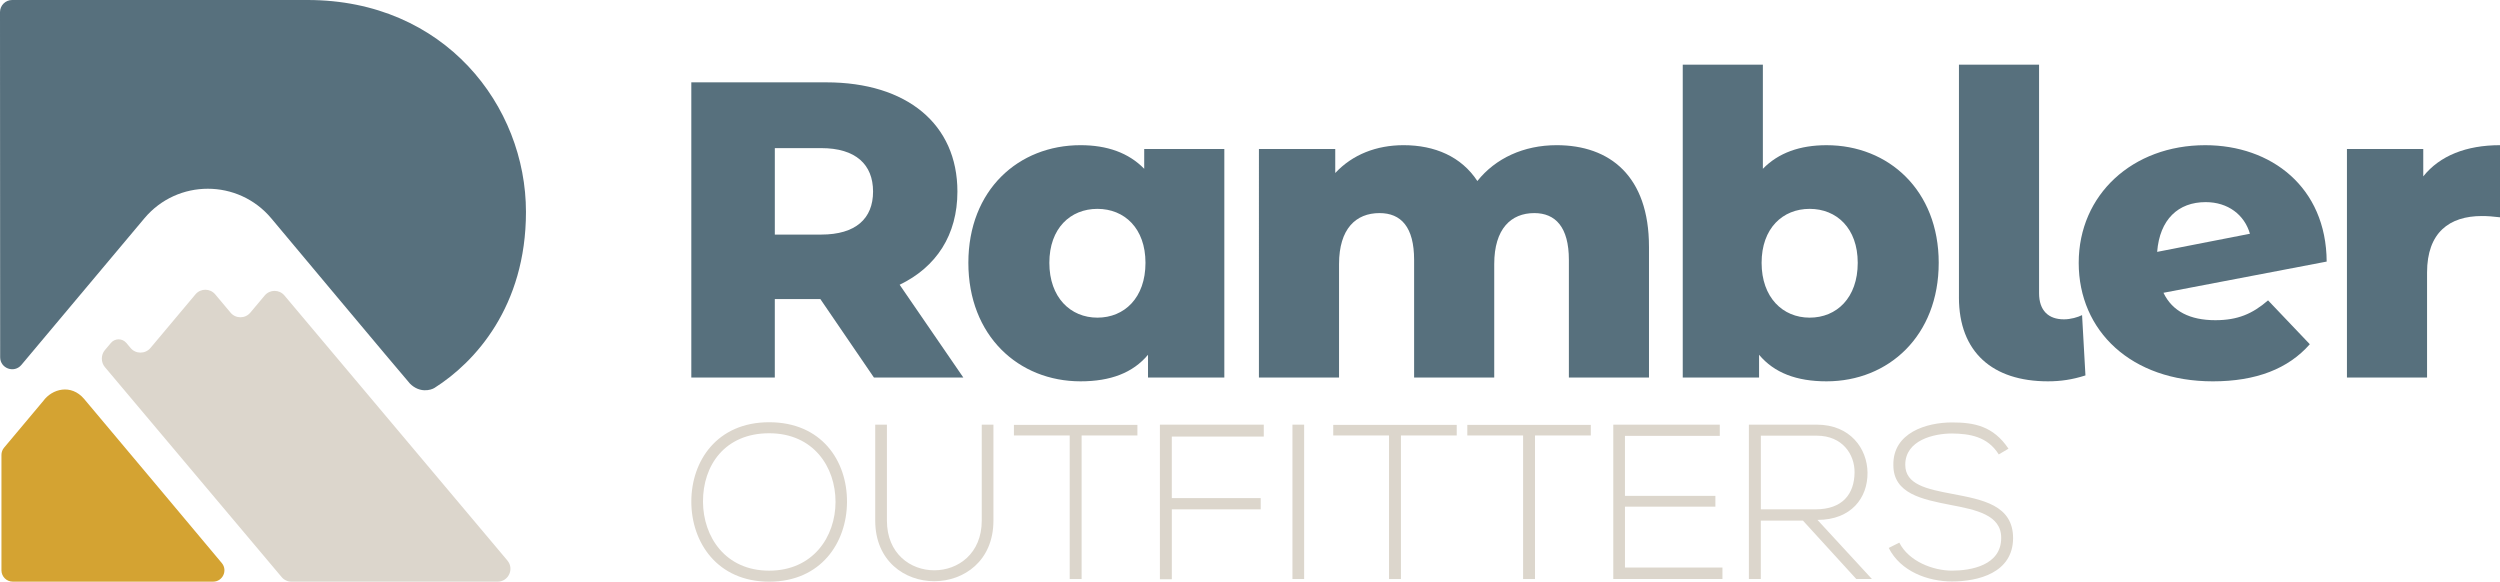 <?xml version="1.0" encoding="UTF-8"?>
<svg id="Layer_2" data-name="Layer 2" xmlns="http://www.w3.org/2000/svg" viewBox="0 0 1481.28 344.65">
  <defs>
    <style>
      .cls-1 {
        fill: #dcd6cc;
      }

      .cls-2 {
        fill: #d4a332;
      }

      .cls-3 {
        fill: #57707d;
      }
    </style>
  </defs>
  <g id="Layer_1-2" data-name="Layer 1">
    <path class="cls-2" d="M131.4,333.6s-73.88-88.21-81.58-97.25-18.98-5.95-24.16,1.19l-23.23,27.69c-1.02,1.21-1.57,2.74-1.57,4.32v68.37c0,3.71,3.01,6.72,6.72,6.72h118.67c5.71,0,8.82-6.67,5.15-11.05Z"/>
    <path class="cls-3" d="M182.2,0H7.2C3.22,0,0,3.22,0,7.2c0,0,.04,150,.1,204.47,0,6.63,8.29,9.64,12.56,4.56l72.89-86.87c19.61-23.37,55.57-23.37,75.18,0,0,0,78.04,93.3,82.18,97.94,5.71,5.71,12.33,3.94,14.58,2.51,23.88-15.12,54.15-48.11,54.15-104.25C311.64,62.82,263.61,0,182.2,0Z"/>
    <g>
      <path class="cls-3" d="M486.07,177.22h-26.99v46.47h-49.47V48.79h79.96c47.72,0,77.71,24.74,77.71,64.71,0,25.74-12.49,44.73-34.23,55.22l37.73,54.97h-52.97l-31.73-46.47ZM486.57,87.77h-27.48v51.22h27.48c20.49,0,30.73-9.49,30.73-25.49s-10.24-25.74-30.73-25.74Z"/>
      <path class="cls-3" d="M725.43,88.27v135.42h-45.22v-13.49c-8.99,10.74-22.24,15.74-39.98,15.74-36.73,0-66.46-26.98-66.46-70.21s29.73-69.71,66.46-69.71c15.74,0,28.48,4.5,37.73,13.99v-11.74h47.47ZM678.71,155.73c0-20.49-12.49-31.98-28.48-31.98s-28.48,11.49-28.48,31.98,12.49,32.48,28.48,32.48,28.48-11.74,28.48-32.48Z"/>
      <path class="cls-3" d="M977.05,146.24v77.46h-47.47v-69.71c0-19.49-8-27.73-20.49-27.73-13.74,0-23.74,9.24-23.74,30.23v67.21h-47.47v-69.71c0-19.49-7.75-27.73-20.49-27.73-13.99,0-23.99,9.24-23.99,30.23v67.21h-47.47V88.27h45.22v14.24c10.24-10.99,24.49-16.49,40.48-16.49,18.49,0,34.23,6.75,43.72,21.24,10.74-13.49,27.48-21.24,46.97-21.24,31.48,0,54.72,18.24,54.72,60.22Z"/>
      <path class="cls-3" d="M1148.71,155.73c0,43.23-29.73,70.21-66.46,70.21-17.74,0-30.98-5-39.98-15.74v13.49h-45.22V38.3h47.47v61.72c9.24-9.49,21.99-13.99,37.73-13.99,36.73,0,66.46,26.73,66.46,69.71ZM1100.73,155.73c0-20.49-12.49-31.98-28.48-31.98s-28.48,11.49-28.48,31.98,12.49,32.48,28.48,32.48,28.48-11.74,28.48-32.48Z"/>
      <path class="cls-3" d="M1160.7,176.22V38.3h47.47v135.42c0,10.24,5.5,15.49,14.74,15.49,4,0,8.25-1.25,10.74-2.5l2,35.73c-7.75,2.5-14.74,3.5-22.24,3.5-32.73,0-52.72-17.24-52.72-49.72Z"/>
      <path class="cls-3" d="M1343.85,177.97l24.74,25.99c-12.74,14.49-31.73,21.99-57.47,21.99-48.22,0-79.46-29.73-79.46-70.21s31.98-69.71,74.96-69.71c38.98,0,71.71,24.74,71.96,68.96l-96.7,18.49c5.25,10.99,15.74,16.24,30.73,16.24,13.24,0,21.99-3.75,31.23-11.74ZM1278.14,149.24l54.97-10.74c-3.25-11.24-12.99-18.74-26.24-18.74-16.24,0-27.23,10.24-28.73,29.48Z"/>
      <path class="cls-3" d="M1481.28,86.02v42.73c-4.25-.5-7.25-.75-10.74-.75-19.24,0-32.48,9.74-32.48,33.48v62.22h-47.47V88.27h45.22v16.24c9.75-12.24,25.49-18.49,45.47-18.49Z"/>
    </g>
    <g>
      <path class="cls-1" d="M501.86,297.48c-.13,24.04-15.42,47.17-46.12,47.17s-46.12-23.26-46.12-47.43,15.29-47.04,46.12-47.04,46.25,22.6,46.12,47.3ZM416.53,297.35c.13,20.64,13.2,40.77,39.2,40.77s39.33-20.12,39.33-40.77-13.07-40.64-39.33-40.64-39.33,19.08-39.2,40.64Z"/>
      <path class="cls-1" d="M588.62,251.62v56.84c0,47.82-70.04,47.95-70.04,0v-56.84h6.93v56.84c0,39.33,56.19,39.2,56.19,0v-56.84h6.92Z"/>
      <path class="cls-1" d="M633.82,258.02h-33.06v-6.27h73.17v6.27h-33.06v85.06h-7.06v-85.06Z"/>
      <path class="cls-1" d="M694.32,295.13h52.66v6.66h-52.66v41.42h-7.06v-91.6h61.54v7.06h-54.49v36.46Z"/>
      <path class="cls-1" d="M765.79,343.08v-91.47h6.93v91.47h-6.93Z"/>
      <path class="cls-1" d="M823.02,258.02h-33.06v-6.27h73.17v6.27h-33.06v85.06h-7.06v-85.06Z"/>
      <path class="cls-1" d="M902.46,258.02h-33.06v-6.27h73.17v6.27h-33.06v85.06h-7.06v-85.06Z"/>
      <path class="cls-1" d="M962.82,293.82h53.57v6.4h-53.57v36.06h57.75v6.79h-64.68v-91.47h63.11v6.66h-56.19v35.54Z"/>
      <path class="cls-1" d="M1109.16,343.08h-9.28l-31.62-34.63h-24.96v34.63h-7.06v-91.47h40.24c19.86,0,29.92,14.24,30.05,28.48.13,14.9-9.67,27.96-29.66,27.96l32.27,35.02ZM1043.31,301.79h32.41c15.94,0,23-9.02,23.13-21.82.13-10.71-7.19-21.82-22.34-21.82h-33.19v43.64Z"/>
      <path class="cls-1" d="M1184.29,269.26c-6.66-10.71-17.38-12.28-27.7-12.41-10.71,0-27.7,3.92-27.7,18.55,0,11.63,12.54,14.37,27.96,17.25,17.64,3.4,35.93,6.53,35.93,26.26-.13,20.64-20.91,25.61-36.19,25.61-14.24,0-30.44-5.88-37.5-19.86l6.27-3.14c5.62,11.11,19.99,16.59,31.23,16.59s29.14-3.14,29.14-19.34c.13-13.72-15.03-16.73-30.05-19.6-16.73-3.27-33.84-6.66-33.84-23.52-.39-19.34,19.73-25.35,34.76-25.35,13.07,0,24.43,2.09,33.45,15.55l-5.75,3.4Z"/>
    </g>
    <path class="cls-1" d="M300.66,332.13l-132.13-157.06c-3.05-3.63-8.63-3.63-11.68,0l-8.55,10.19c-3.05,3.63-8.63,3.63-11.68,0l-9.12-10.87c-3.05-3.63-8.63-3.63-11.68,0l-26.68,31.79c-3.05,3.63-8.7,3.67-11.75.04l-2.55-3.04c-2.39-2.84-6.75-2.83-9.13.01l-1.66,1.98-1.93,2.29c-2.38,2.83-2.38,7.19,0,10.02l104.76,124.45c1.45,1.73,3.59,2.72,5.84,2.72h122.09c6.47,0,10-7.56,5.84-12.52Z"/>
  </g>
</svg>